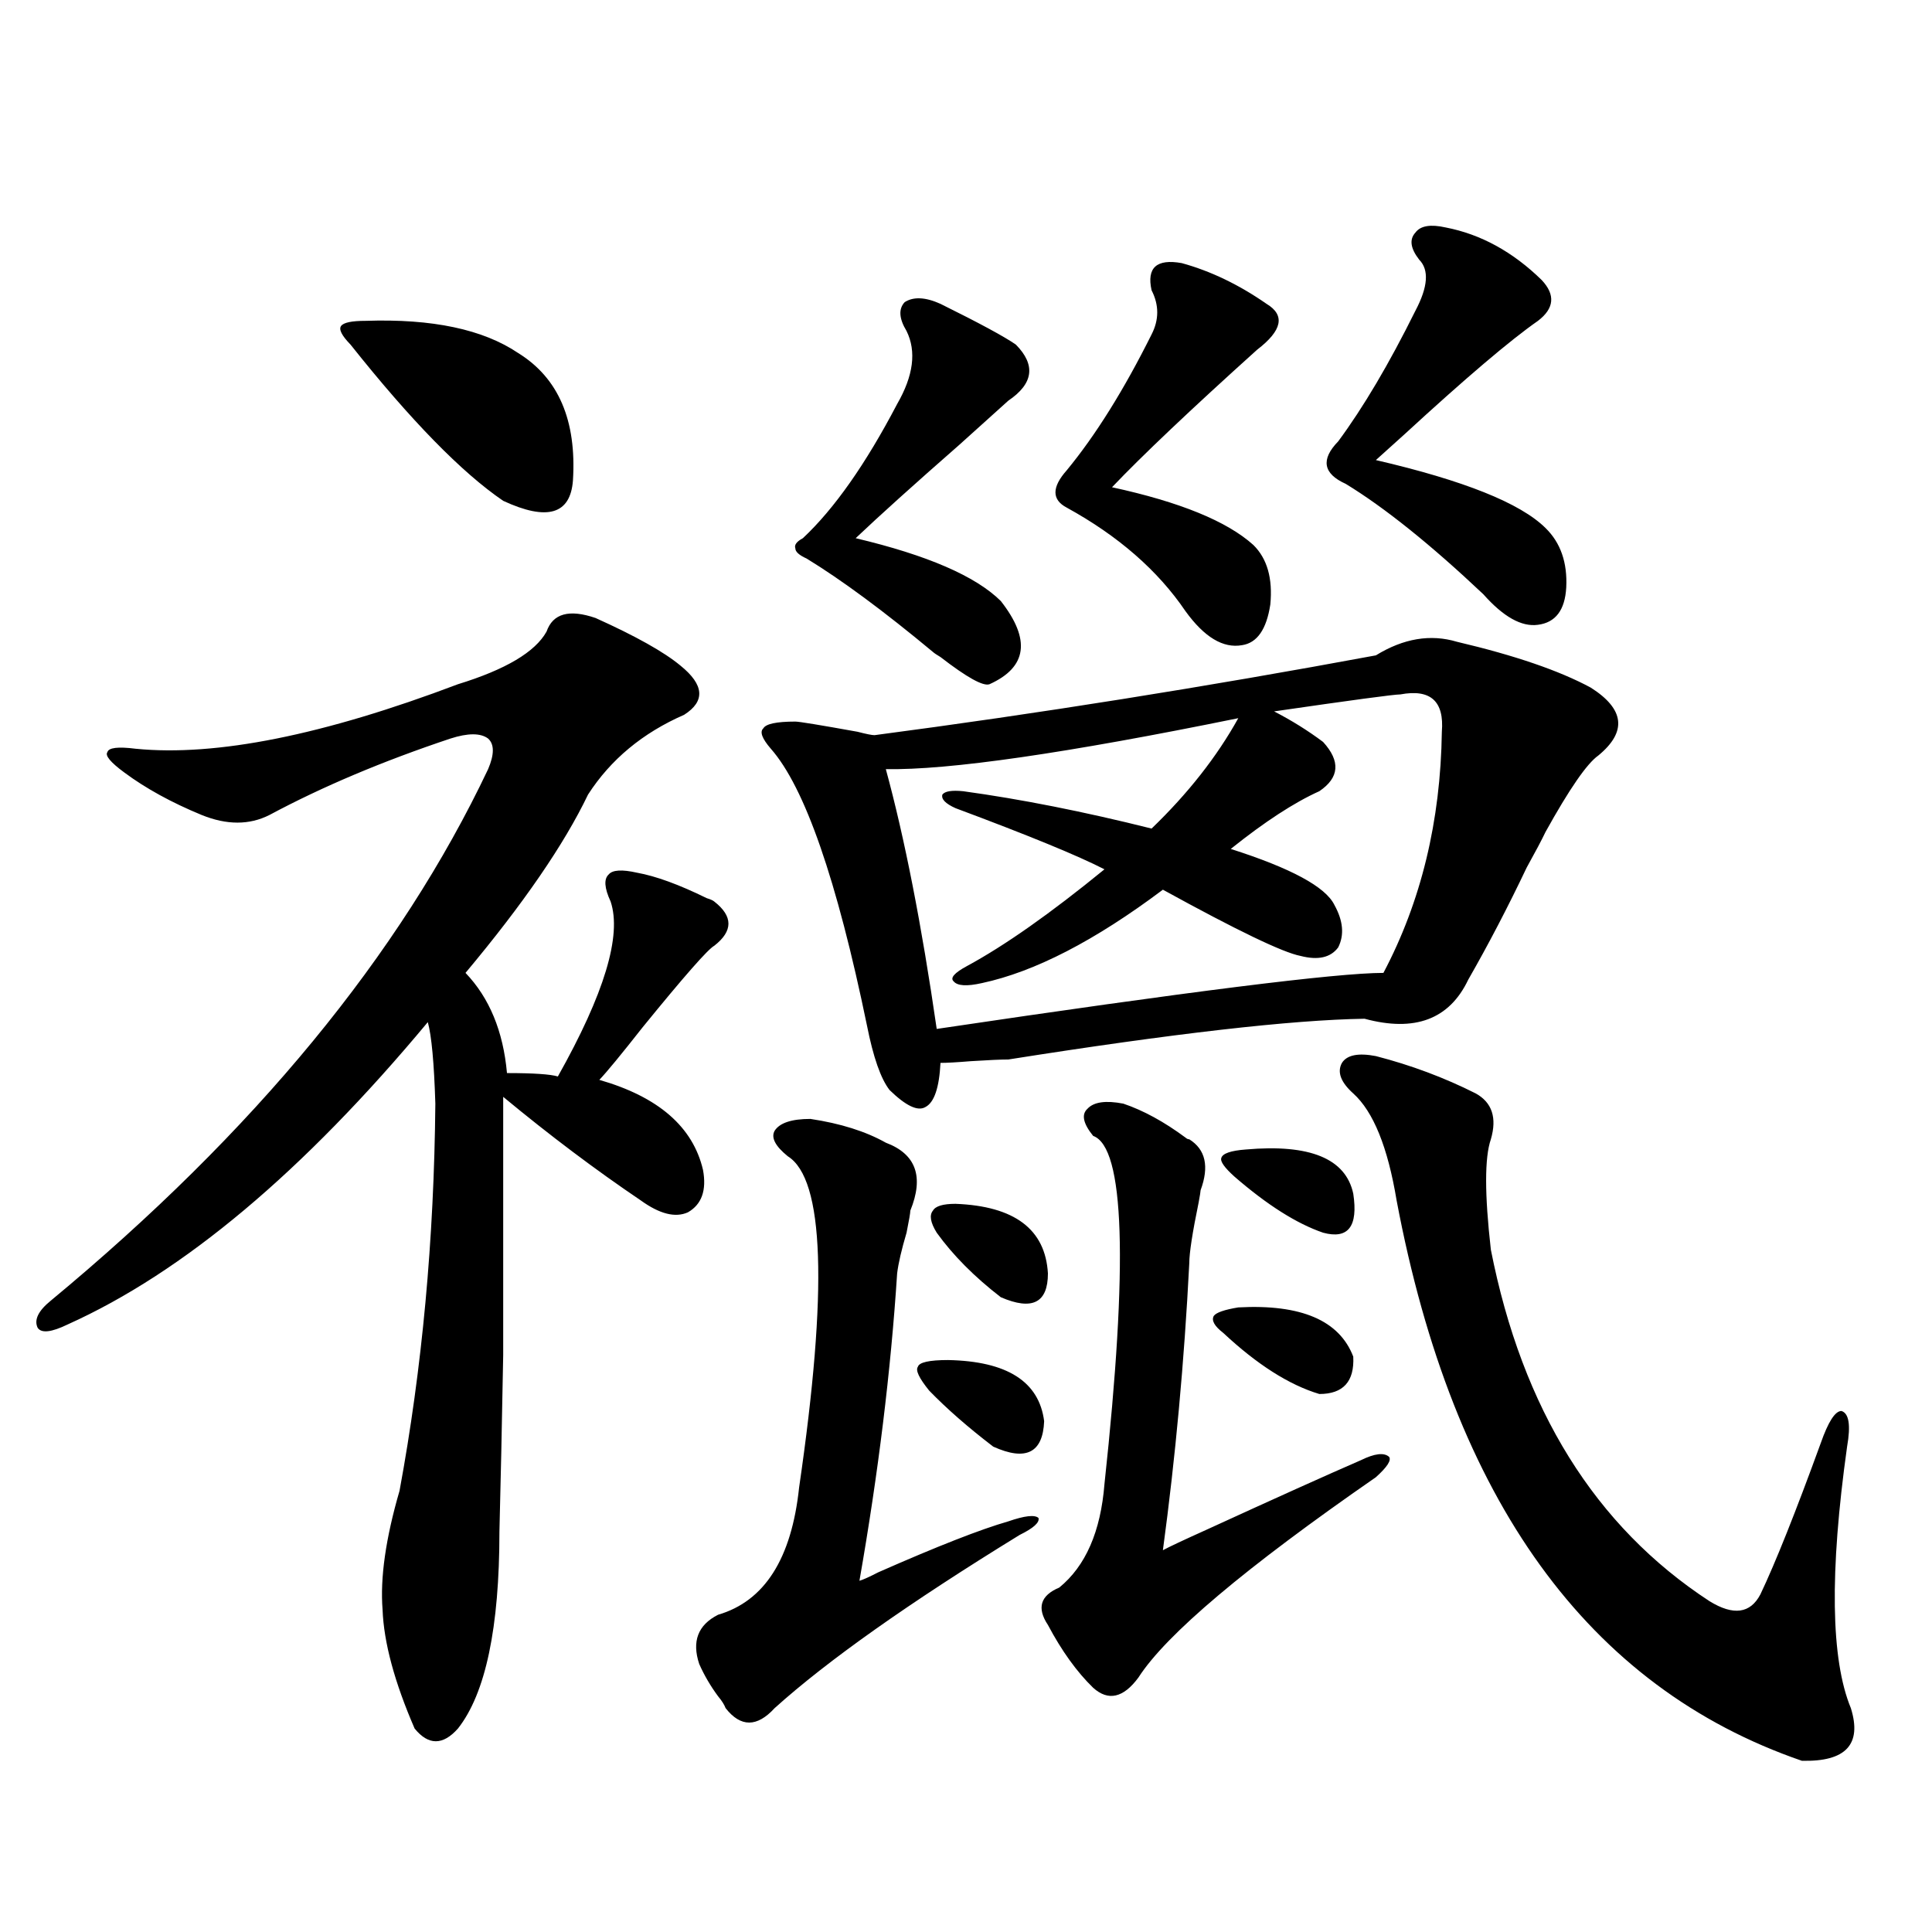 <?xml version="1.0" encoding="utf-8"?>
<!-- Generator: Adobe Illustrator 16.0.0, SVG Export Plug-In . SVG Version: 6.00 Build 0)  -->
<!DOCTYPE svg PUBLIC "-//W3C//DTD SVG 1.1//EN" "http://www.w3.org/Graphics/SVG/1.1/DTD/svg11.dtd">
<svg version="1.1" id="图层_1" xmlns="http://www.w3.org/2000/svg" xmlns:xlink="http://www.w3.org/1999/xlink" x="0px" y="0px"
	 width="1000px" height="1000px" viewBox="0 0 1000 1000" enable-background="new 0 0 1000 1000" xml:space="preserve">
<path d="M308.261,319.875c20.808,9.38,35.441,17.578,43.901,24.609c12.348,9.971,13.003,18.457,1.951,25.488
	c-21.463,9.38-38.048,23.154-49.755,41.309c-12.362,25.791-33.505,56.553-63.413,92.285c12.348,12.896,19.512,30.186,21.463,51.855
	c13.658,0,22.438,0.591,26.341,1.758c24.055-42.764,33.17-72.949,27.316-90.527c-3.262-7.031-3.582-11.714-0.976-14.063
	c1.951-2.334,6.829-2.637,14.634-0.879c9.756,1.758,21.783,6.152,36.097,13.184c1.951,0.591,3.247,1.182,3.902,1.758
	c9.756,7.622,9.756,15.244,0,22.852c-3.262,1.758-15.609,15.82-37.072,42.188c-11.066,14.063-18.536,23.154-22.438,27.246
	c30.563,8.789,48.444,24.321,53.657,46.582c1.951,10.547-0.655,17.881-7.805,21.973c-6.509,2.939-14.634,0.879-24.39-6.152
	c-23.414-15.82-47.163-33.687-71.218-53.613c0,56.25,0,100.786,0,133.594c-0.655,36.338-1.311,66.797-1.951,91.406
	c0,49.796-7.164,83.785-21.463,101.953c-7.804,8.789-15.289,8.789-22.438,0c-10.412-24.032-15.945-44.535-16.585-61.523
	c-1.311-16.396,1.616-36.914,8.78-61.523c11.707-63.281,17.88-130.078,18.536-200.391c-0.656-21.094-1.951-35.156-3.902-42.188
	C157.045,606.398,94.928,658.557,35.097,685.5c-8.46,4.106-13.658,4.697-15.609,1.758c-1.951-4.092,0.32-8.789,6.829-14.063
	c105.363-87.3,180.803-178.994,226.335-275.098c3.247-7.607,3.247-12.881,0-15.82c-3.902-2.925-10.411-2.925-19.511,0
	c-35.121,11.729-66.34,24.912-93.656,39.551c-10.412,5.273-22.119,5.273-35.121,0c-15.609-6.44-28.948-13.76-39.999-21.973
	c-7.165-5.273-10.091-8.789-8.78-10.547c0.64-2.334,5.518-2.925,14.634-1.758c41.615,4.106,97.223-7.031,166.825-33.398
	c24.71-7.607,39.999-16.699,45.853-27.246C286.143,317.541,294.603,315.192,308.261,319.875z M189.24,166.066
	c34.465-1.167,60.806,4.395,79.022,16.699c20.808,12.896,30.243,34.868,28.292,65.918c-1.311,17.578-13.338,21.094-36.097,10.547
	c-21.463-14.639-47.803-41.597-79.022-80.859c-4.558-4.683-6.189-7.91-4.878-9.668C177.853,166.945,182.075,166.066,189.24,166.066z
	 M419.478,579.152c15.609,2.349,28.612,6.455,39.023,12.305c15.609,5.864,19.832,17.578,12.683,35.156
	c0,1.182-0.655,4.985-1.951,11.426c-2.606,8.789-4.237,15.82-4.878,21.094c-3.262,50.4-9.756,103.423-19.512,159.082
	c1.951-0.576,5.198-2.046,9.756-4.395c30.563-13.472,53.002-22.261,67.315-26.367c8.445-2.925,13.658-3.516,15.609-1.758
	c0.641,2.349-2.606,5.273-9.756,8.789c-57.239,35.156-99.51,65.039-126.826,89.648c-9.115,9.957-17.561,9.957-25.365,0
	c-0.655-1.758-1.951-3.817-3.902-6.152c-3.902-5.273-7.164-10.849-9.756-16.699c-3.902-11.728-0.655-20.215,9.756-25.488
	c24.055-7.031,38.048-29.004,41.95-65.918c14.954-102.529,13.003-159.658-5.854-171.387c-6.509-5.273-8.78-9.668-6.829-13.184
	C403.533,581.213,409.722,579.152,419.478,579.152z M754.104,332.18c29.908,7.031,53.002,14.941,69.267,23.73
	c17.561,11.138,18.856,22.852,3.902,35.156c-5.854,4.106-14.969,17.29-27.316,39.551c-1.951,4.106-5.213,10.259-9.756,18.457
	c-9.756,20.518-19.847,39.854-30.243,58.008c-9.756,20.518-27.651,27.246-53.657,20.215c-37.728,0.591-99.189,7.622-184.386,21.094
	c-3.902,0-10.411,0.303-19.512,0.879c-7.164,0.591-12.362,0.879-15.609,0.879c-0.655,12.896-3.262,20.518-7.805,22.852
	c-3.902,2.349-10.091-0.576-18.536-8.789c-4.558-5.85-8.46-16.987-11.707-33.398c-15.609-75.586-32.194-123.335-49.755-143.262
	c-4.558-5.273-5.854-8.789-3.902-10.547c1.296-2.334,6.829-3.516,16.585-3.516c1.951,0,12.683,1.758,32.194,5.273
	c4.543,1.182,7.47,1.758,8.78,1.758c84.541-11.123,171.048-24.897,259.506-41.309C726.452,330.422,740.445,328.088,754.104,332.18z
	 M486.793,157.277c20.152,9.971,33.17,17.002,39.023,21.094c10.396,10.547,9.101,20.215-3.902,29.004
	c-5.854,5.273-14.313,12.896-25.365,22.852c-23.414,20.518-41.31,36.626-53.657,48.34c37.072,8.789,62.103,19.639,75.12,32.52
	c15.609,19.927,13.658,34.277-5.854,43.066c-3.262,1.182-11.707-3.516-25.365-14.063c-1.951-1.167-3.262-2.046-3.902-2.637
	c-25.365-21.094-47.163-37.202-65.364-48.34c-3.902-1.758-5.854-3.516-5.854-5.273c-0.655-1.758,0.641-3.516,3.902-5.273
	c16.25-15.229,32.515-38.369,48.779-69.434c8.445-14.639,10.076-27.246,4.878-37.793c-3.902-6.44-4.237-11.426-0.976-14.941
	C472.8,153.474,478.988,153.762,486.793,157.277z M724.836,359.426c-3.262,0-25.045,2.939-65.364,8.789
	c9.101,4.697,17.561,9.971,25.365,15.82c9.101,9.971,8.445,18.457-1.951,25.488c-13.018,5.864-28.292,15.82-45.853,29.883
	c31.219,9.971,49.1,19.639,53.657,29.004c4.543,8.213,5.198,15.532,1.951,21.973c-3.902,5.273-10.411,6.743-19.512,4.395
	c-9.115-1.758-32.85-13.184-71.218-34.277c-35.121,26.367-66.34,42.49-93.656,48.34c-7.805,1.758-12.683,1.47-14.634-0.879
	c-1.951-1.758,0.32-4.395,6.829-7.91c19.512-10.547,43.246-27.246,71.218-50.098c-13.658-7.031-39.358-17.578-77.071-31.641
	c-5.213-2.334-7.484-4.683-6.829-7.031c1.296-1.758,4.878-2.334,10.731-1.758c29.908,4.106,62.438,10.547,97.559,19.336
	c18.856-18.154,33.811-37.202,44.877-57.129c-89.113,18.169-149.92,26.958-182.435,26.367
	c9.756,35.747,18.536,80.571,26.341,134.473c130.073-19.336,207.145-29.004,231.214-29.004
	c19.512-36.914,29.588-78.511,30.243-124.805C747.595,362.941,740.445,356.501,724.836,359.426z M480.939,719.777
	c-5.213-6.44-7.164-10.547-5.854-12.305c0.641-2.334,5.854-3.516,15.609-3.516c30.563,0.591,47.148,11.138,49.755,31.641
	c-0.655,16.411-9.436,20.806-26.341,13.184C501.092,738.825,490.04,729.157,480.939,719.777z M484.842,638.039
	c-3.262-5.273-3.902-9.077-1.951-11.426c1.296-2.334,5.198-3.516,11.707-3.516c30.563,1.182,46.493,13.184,47.804,36.035
	c0,15.244-8.14,19.336-24.39,12.305C504.354,660.891,493.287,649.768,484.842,638.039z M581.425,571.242
	c10.396,3.516,21.128,9.38,32.194,17.578c0.641,0.591,1.296,0.879,1.951,0.879c8.445,5.273,10.396,14.063,5.854,26.367
	c0,0.591-0.335,2.637-0.976,6.152c-3.262,15.82-4.878,26.367-4.878,31.641c-2.606,50.977-7.164,100.498-13.658,148.535
	c3.247-1.758,10.731-5.273,22.438-10.547c35.762-16.396,62.438-28.413,79.998-36.035c7.149-3.516,12.027-4.092,14.634-1.758
	c1.296,1.758-0.976,5.273-6.829,10.547c-67.65,46.885-108.625,81.437-122.924,103.711c-7.805,10.547-15.609,12.305-23.414,5.273
	c-8.46-8.212-16.265-19.047-23.414-32.52c-5.854-8.789-3.902-15.229,5.854-19.336c13.658-11.123,21.463-29.004,23.414-53.613
	c12.348-114.258,10.396-174.312-5.854-180.176c-5.213-6.44-6.188-11.123-2.927-14.063
	C566.136,570.363,572.31,569.484,581.425,571.242z M611.668,136.184c14.954,4.106,29.588,11.138,43.901,21.094
	c9.756,5.864,8.125,13.774-4.878,23.73c-34.48,31.064-59.511,54.795-75.12,71.191c35.121,7.622,59.511,17.578,73.169,29.883
	c7.149,7.031,10.076,17.29,8.78,30.762c-1.951,12.896-6.829,19.927-14.634,21.094c-9.756,1.758-19.512-4.092-29.268-17.578
	c-14.313-21.094-34.801-38.96-61.462-53.613c-7.805-4.092-7.805-10.547,0-19.336c14.954-18.154,29.588-41.597,43.901-70.313
	c3.902-7.607,3.902-15.229,0-22.852C593.452,138.532,598.65,133.85,611.668,136.184z M640.936,676.711
	c32.515-1.758,52.347,6.743,59.511,25.488c0.641,12.896-5.213,19.336-17.561,19.336c-15.609-4.683-32.194-15.229-49.755-31.641
	c-4.558-3.516-6.188-6.44-4.878-8.789C629.549,679.348,633.771,677.893,640.936,676.711z M644.838,594.973
	c33.17-2.925,51.706,4.697,55.608,22.852c2.592,17.002-2.606,23.73-15.609,20.215c-13.658-4.683-28.947-14.351-45.853-29.004
	c-5.213-4.683-7.484-7.91-6.829-9.668C632.796,597.033,637.033,595.563,644.838,594.973z M748.25,117.727
	c18.201,3.516,34.786,12.607,49.755,27.246c7.149,7.622,6.494,14.653-1.951,21.094c-14.313,9.971-37.407,29.595-69.267,58.887
	c-6.509,5.864-11.387,10.259-14.634,13.184c45.518,10.547,74.785,22.275,87.803,35.156c7.805,7.622,11.372,17.881,10.731,30.762
	c-0.655,11.729-5.533,18.169-14.634,19.336c-8.46,1.182-17.896-4.092-28.292-15.82c-27.316-25.776-51.065-44.824-71.218-57.129
	c-11.707-5.273-13.018-12.593-3.902-21.973c13.003-17.578,26.341-40.127,39.999-67.676c6.494-12.305,7.149-21.094,1.951-26.367
	c-4.558-5.85-5.213-10.547-1.951-14.063C735.232,116.848,740.445,115.969,748.25,117.727z M712.153,546.633
	c18.201,4.697,35.441,11.138,51.706,19.336c8.445,4.697,11.052,12.607,7.805,23.73c-3.262,9.38-3.262,28.428,0,57.129
	c16.25,82.617,53.978,143.262,113.168,181.934c12.348,7.608,21.128,6.441,26.341-3.516c7.805-16.396,18.201-42.476,31.219-78.223
	c3.902-11.123,7.47-16.699,10.731-16.699c3.902,1.182,4.878,7.334,2.927,18.457c-9.115,65.039-8.46,110.152,1.951,135.352
	c5.854,18.746-2.606,27.823-25.365,27.246C822.06,873.284,752.152,776.618,722.885,621.34
	c-4.558-27.534-12.042-45.991-22.438-55.371c-6.509-5.85-8.46-11.123-5.854-15.82C697.185,546.057,703.038,544.875,712.153,546.633z
	"/>
</svg>
